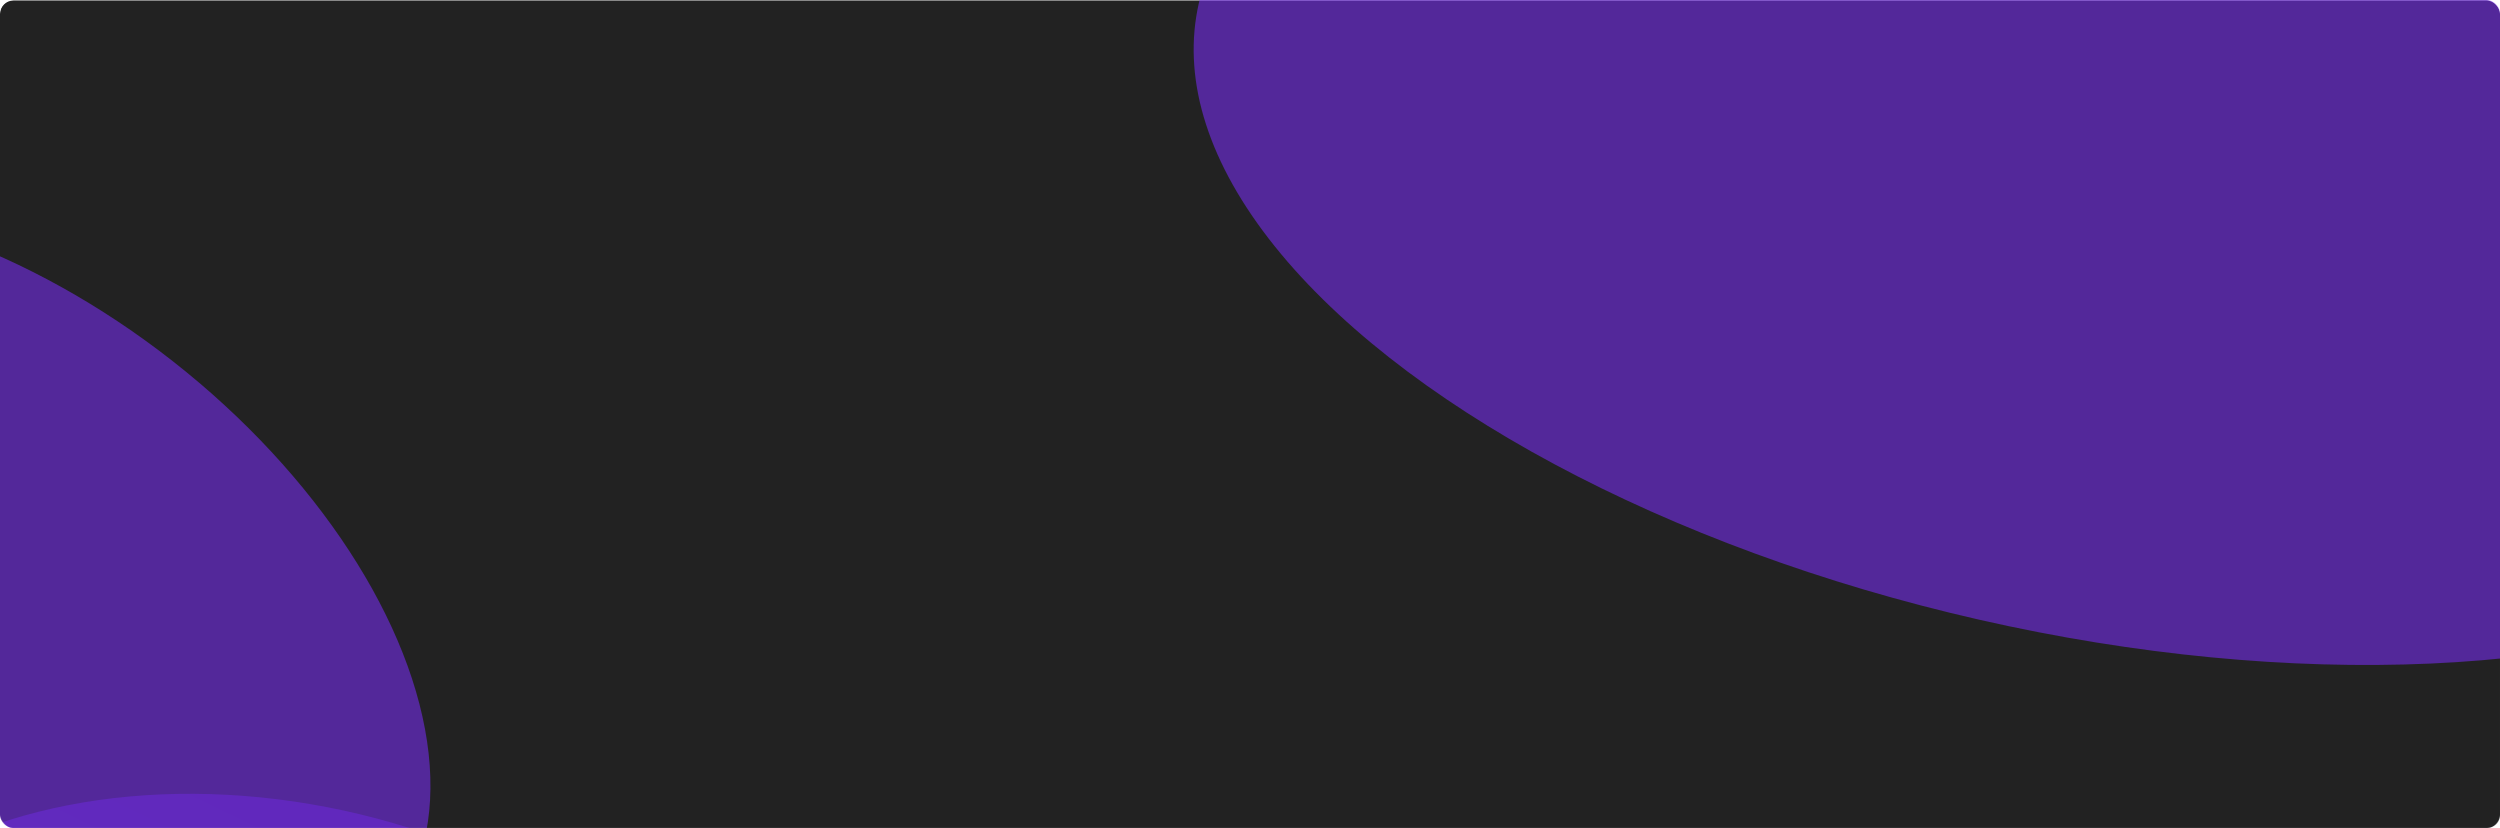 <?xml version="1.0" encoding="UTF-8"?> <svg xmlns="http://www.w3.org/2000/svg" width="4640" height="1537" viewBox="0 0 4640 1537" fill="none"> <mask id="mask0_1055_6058" style="mask-type:alpha" maskUnits="userSpaceOnUse" x="0" y="0" width="4640" height="1537"> <rect width="4640" height="1536.89" rx="25" fill="#D0D0D0"></rect> </mask> <g mask="url(#mask0_1055_6058)"> <rect y="0.892" width="4640" height="1960" rx="25" fill="#222222"></rect> <g opacity="0.54" filter="url(#filter0_f_1055_6058)"> <ellipse cx="3850.09" cy="376.246" rx="793.841" ry="1666.72" transform="rotate(102.831 3850.09 376.246)" fill="#7C2CFF"></ellipse> </g> <g opacity="0.54" filter="url(#filter1_f_1055_6058)"> <ellipse cx="-23.834" cy="1110.03" rx="558.554" ry="949.572" transform="rotate(128.126 -23.834 1110.03)" fill="#7C2CFF"></ellipse> </g> <g opacity="0.36" filter="url(#filter2_f_1055_6058)"> <ellipse rx="229.448" ry="172.787" transform="matrix(-3.576 -1.792 2.603 -3.037 504.194 2139.97)" fill="url(#paint0_linear_1055_6058)"></ellipse> </g> </g> <defs> <filter id="filter0_f_1055_6058" x="1643.32" y="-1053.92" width="4413.54" height="2860.33" filterUnits="userSpaceOnUse" color-interpolation-filters="sRGB"> <feFlood flood-opacity="0" result="BackgroundImageFix"></feFlood> <feBlend mode="normal" in="SourceGraphic" in2="BackgroundImageFix" result="shape"></feBlend> <feGaussianBlur stdDeviation="71.5" result="effect1_foregroundBlur_1055_6058"></feGaussianBlur> </filter> <filter id="filter1_f_1055_6058" x="-1418.78" y="-194.655" width="2789.89" height="2609.37" filterUnits="userSpaceOnUse" color-interpolation-filters="sRGB"> <feFlood flood-opacity="0" result="BackgroundImageFix"></feFlood> <feBlend mode="normal" in="SourceGraphic" in2="BackgroundImageFix" result="shape"></feBlend> <feGaussianBlur stdDeviation="71.5" result="effect1_foregroundBlur_1055_6058"></feGaussianBlur> </filter> <filter id="filter2_f_1055_6058" x="-1126.41" y="778.611" width="3261.21" height="2722.72" filterUnits="userSpaceOnUse" color-interpolation-filters="sRGB"> <feFlood flood-opacity="0" result="BackgroundImageFix"></feFlood> <feBlend mode="normal" in="SourceGraphic" in2="BackgroundImageFix" result="shape"></feBlend> <feGaussianBlur stdDeviation="86.836" result="effect1_foregroundBlur_1055_6058"></feGaussianBlur> </filter> <linearGradient id="paint0_linear_1055_6058" x1="221.783" y1="75.258" x2="225.716" y2="345.629" gradientUnits="userSpaceOnUse"> <stop stop-color="#7C2CFF"></stop> <stop offset="1" stop-color="#731CF5"></stop> </linearGradient> </defs> </svg> 